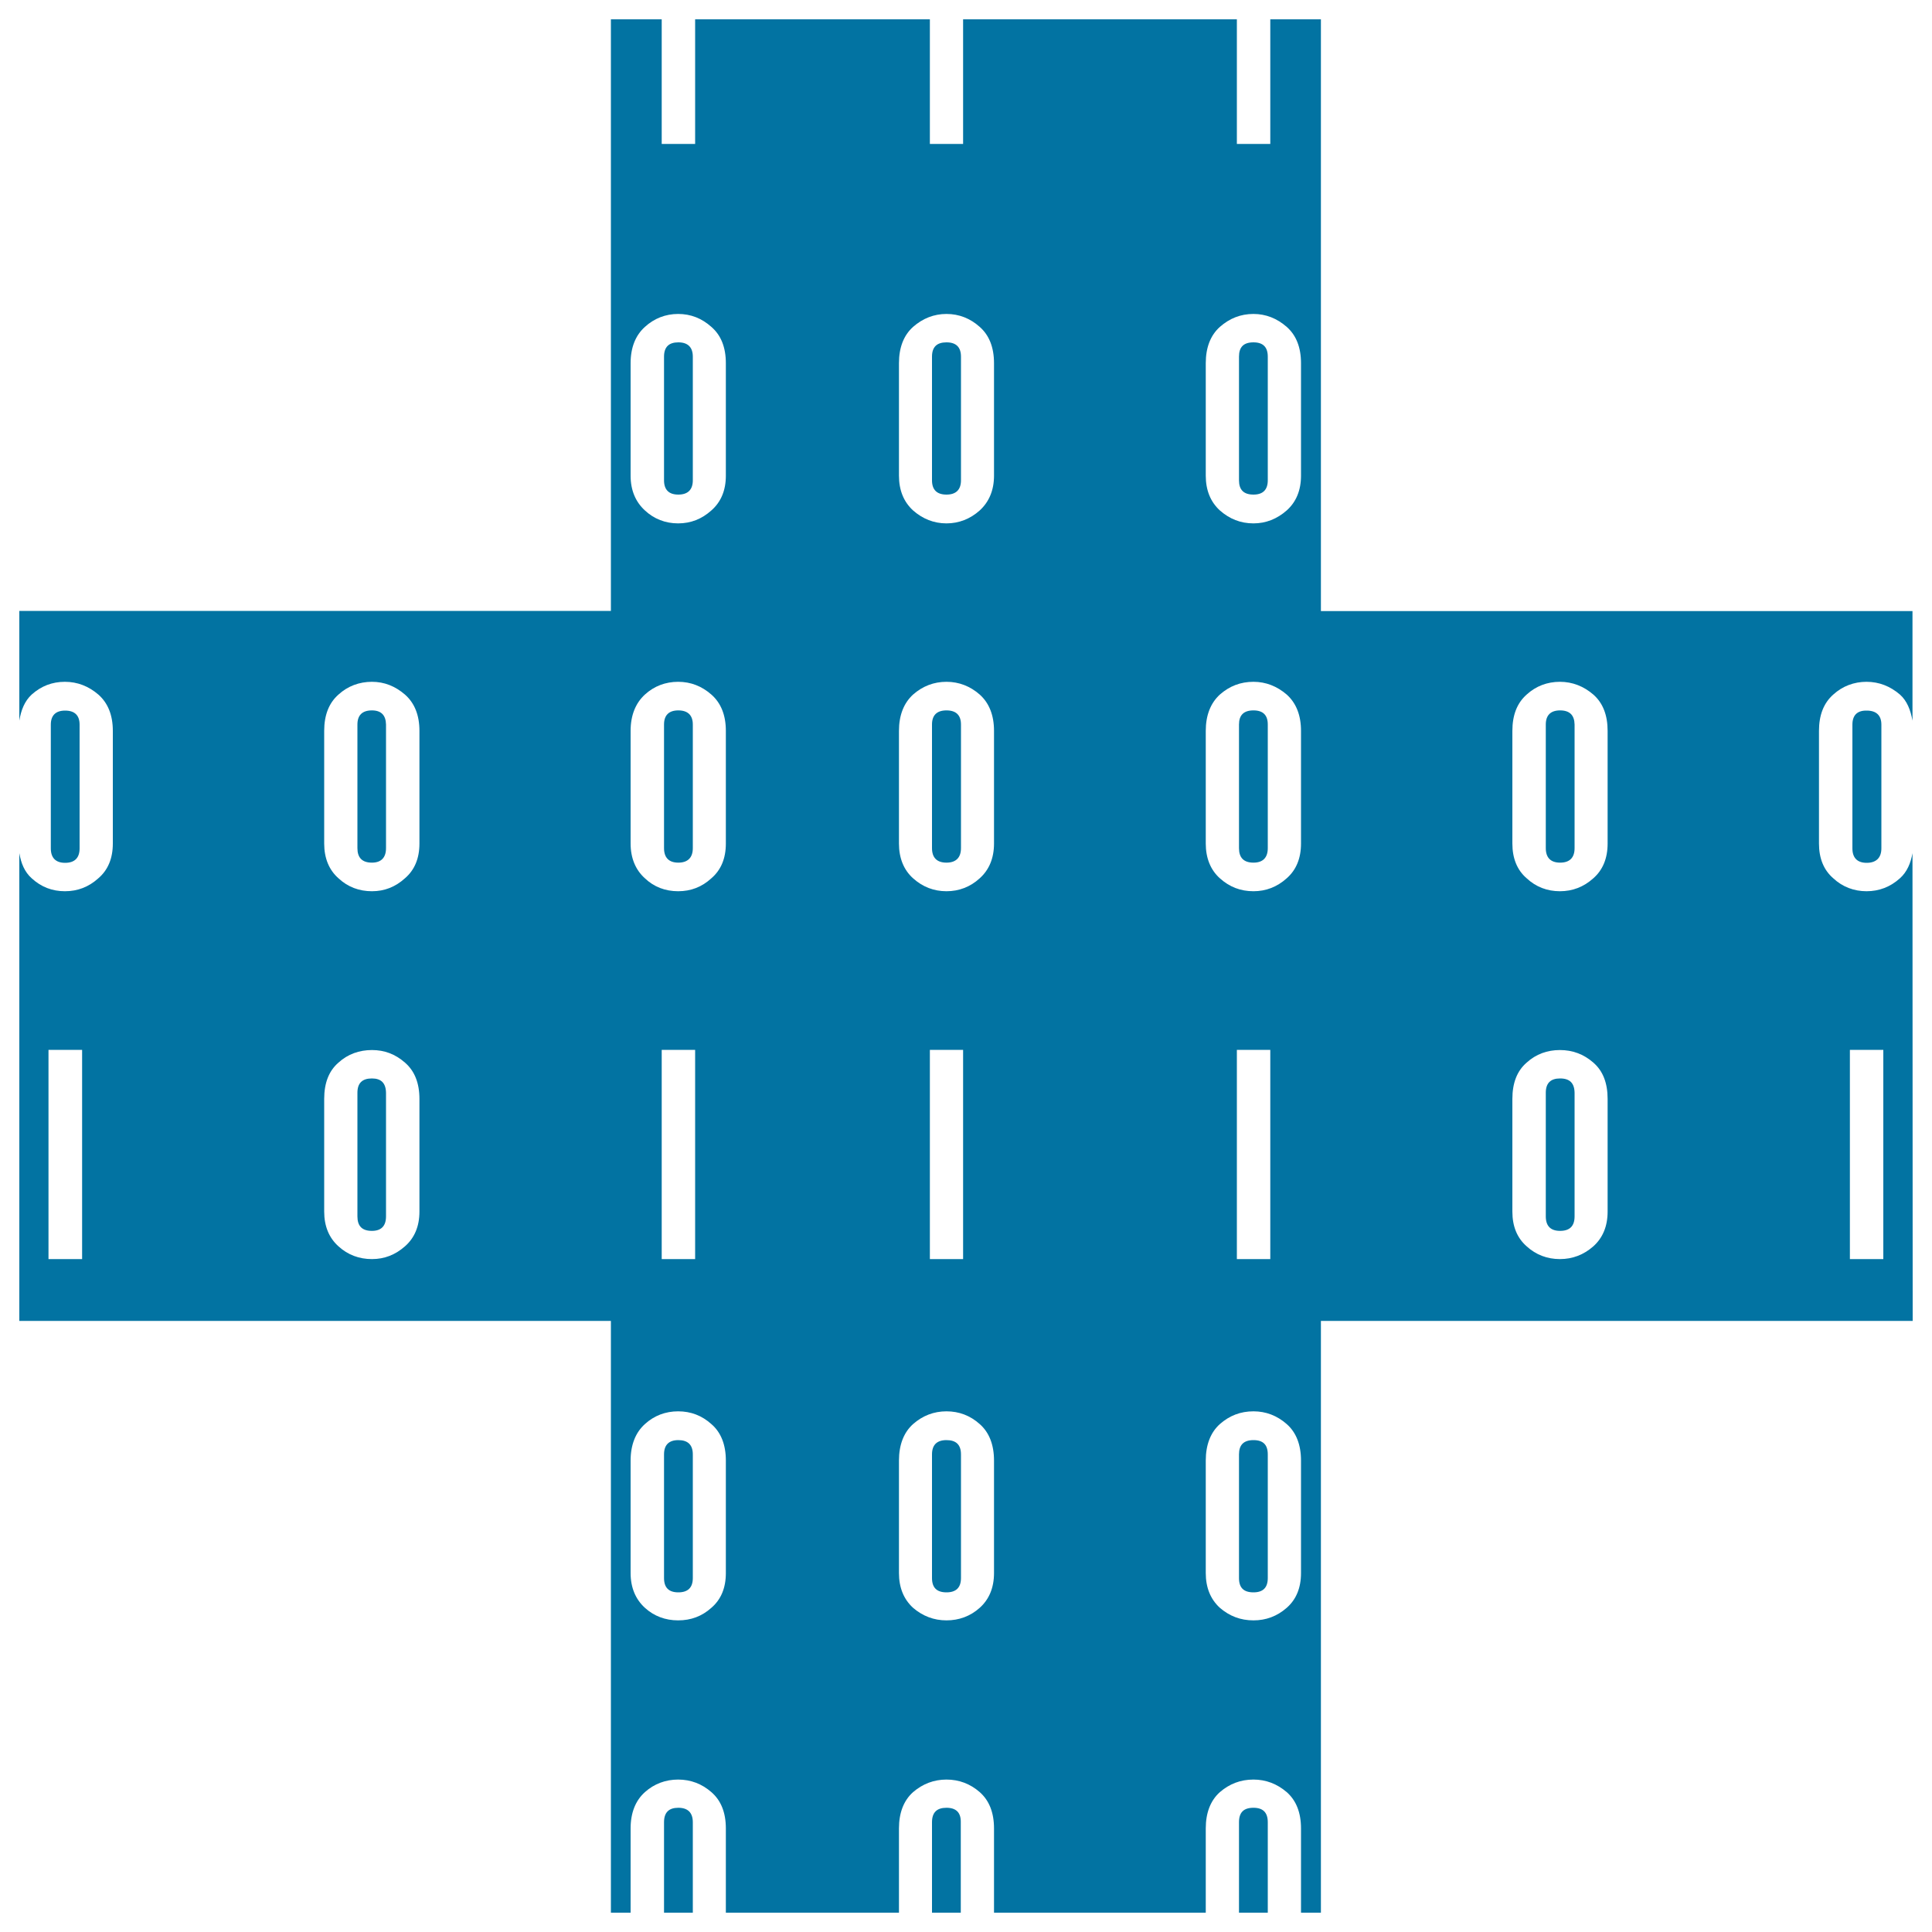 <svg xmlns="http://www.w3.org/2000/svg" viewBox="0 0 1000 1000" style="fill:#0273a2">
<title>Cross Symbol With Data SVG icon</title>
<g><g><path d="M958.8,375.1v64c0,4.9,2.5,7.5,7.4,7.5c4.9,0,7.6-2.6,7.6-7.5v-64c0-4.8-2.6-7.3-7.6-7.3C961.3,367.7,958.8,370.2,958.8,375.1z"/><path d="M351.1,367.7c-4.9,0-7.4,2.5-7.4,7.3v64c0,4.9,2.5,7.5,7.4,7.5c4.9,0,7.5-2.6,7.5-7.5v-64C358.6,370.2,356,367.7,351.1,367.7z"/><path d="M489.9,745.4c-5,0-7.5,2.5-7.5,7.4v64c0,5,2.5,7.4,7.5,7.4c4.9,0,7.5-2.4,7.5-7.4v-64C497.4,747.8,494.9,745.4,489.9,745.4z"/><path d="M351.1,745.4c-4.9,0-7.4,2.5-7.4,7.4v64c0,5,2.5,7.4,7.4,7.4c4.9,0,7.5-2.4,7.5-7.4v-64C358.6,747.8,356,745.4,351.1,745.4z"/><path d="M489.9,177.2c-5,0-7.5,2.4-7.5,7.4v64c0,4.9,2.5,7.4,7.5,7.4c4.9,0,7.5-2.5,7.5-7.4v-64C497.4,179.7,494.9,177.2,489.9,177.2z"/><path d="M489.9,367.7c-5,0-7.5,2.5-7.5,7.3v64c0,4.9,2.5,7.5,7.5,7.5c4.9,0,7.5-2.6,7.5-7.5v-64C497.4,370.2,494.9,367.7,489.9,367.7z"/><path d="M351.1,935.7c-4.9,0-7.4,2.4-7.4,7.5V990h14.9v-46.8C358.6,938.2,356,935.7,351.1,935.7z"/><path d="M489.9,935.7c-5,0-7.5,2.4-7.5,7.5V990h14.9v-46.8C497.4,938.2,494.9,935.7,489.9,935.7z"/><path d="M192.5,367.7c-5,0-7.5,2.5-7.5,7.3v64c0,4.9,2.4,7.5,7.5,7.5c4.8,0,7.3-2.6,7.3-7.5v-64C199.7,370.2,197.3,367.7,192.5,367.7z"/><path d="M648.8,745.4c-5.1,0-7.5,2.5-7.5,7.4v64c0,5,2.4,7.4,7.5,7.4c4.9,0,7.4-2.4,7.4-7.4v-64C656.2,747.8,653.8,745.4,648.8,745.4z"/><path d="M648.8,935.7c-5.1,0-7.5,2.4-7.5,7.5V990h14.9v-46.8C656.2,938.2,653.8,935.7,648.8,935.7z"/><path d="M192.5,558.2c-5,0-7.5,2.4-7.5,7.4v64c0,5,2.4,7.5,7.5,7.5c4.8,0,7.3-2.5,7.3-7.5v-64C199.7,560.6,197.3,558.2,192.5,558.2z"/><path d="M351.1,177.2c-4.9,0-7.4,2.4-7.4,7.4v64c0,4.9,2.5,7.4,7.4,7.4c4.9,0,7.5-2.5,7.5-7.4v-64C358.6,179.7,356,177.2,351.1,177.2z"/><path d="M807.5,367.7c-4.9,0-7.4,2.5-7.4,7.3v64c0,4.9,2.5,7.5,7.4,7.5c5,0,7.5-2.6,7.5-7.5v-64C814.9,370.2,812.5,367.7,807.5,367.7z"/><path d="M648.8,177.2c-5.1,0-7.5,2.4-7.5,7.4v64c0,4.9,2.4,7.4,7.5,7.4c4.9,0,7.4-2.5,7.4-7.4v-64C656.2,179.7,653.8,177.2,648.8,177.2z"/><path d="M807.5,558.2c-4.9,0-7.4,2.4-7.4,7.4v64c0,5,2.5,7.5,7.4,7.5c5,0,7.5-2.5,7.5-7.5v-64C814.9,560.6,812.5,558.2,807.5,558.2z"/><path d="M41.2,439.1v-64c0-4.8-2.5-7.3-7.5-7.3c-4.9,0-7.4,2.5-7.4,7.3v64c0,4.9,2.5,7.5,7.4,7.5C38.7,446.6,41.2,444,41.2,439.1z"/><path d="M989.9,441.6c-0.9,5.1-2.8,9.7-6.5,13c-5,4.5-10.8,6.7-17.3,6.7c-6.4,0-12.4-2.2-17.2-6.7c-5-4.3-7.4-10.4-7.4-18v-58.3c0-8.1,2.4-14.4,7.4-18.8c4.8-4.4,10.8-6.6,17.2-6.6c6.5,0,12.3,2.3,17.3,6.6c3.7,3.3,5.5,8,6.5,13.5v-56.7H683.7V10h-26.2v64.5h-17.3V10H498.5v64.5h-17.2V10H359.8v64.5h-17.3V10h-26.3v306.2H10V373c0.9-5.5,2.8-10.2,6.4-13.5c4.9-4.4,10.6-6.6,17.2-6.6c6.5,0,12.3,2.3,17.3,6.6c5,4.4,7.5,10.7,7.5,18.8v58.3c0,7.7-2.5,13.7-7.5,18c-5,4.5-10.7,6.7-17.3,6.7c-6.6,0-12.3-2.2-17.2-6.7c-3.7-3.3-5.5-7.8-6.4-13v242.1h306.2V990h10.2v-43.6c0-8.2,2.6-14.5,7.4-18.8c4.8-4.3,10.7-6.5,17.2-6.5c6.5,0,12.3,2.2,17.2,6.5c5,4.3,7.5,10.6,7.5,18.8V990h89.6v-43.6c0-8.2,2.5-14.5,7.3-18.8c5-4.3,10.8-6.5,17.3-6.5c6.5,0,12.3,2.2,17.2,6.5c4.9,4.3,7.4,10.6,7.4,18.8V990h109.6v-43.6c0-8.2,2.5-14.5,7.3-18.8c5-4.3,10.7-6.5,17.4-6.5c6.4,0,12.2,2.2,17.2,6.5c4.9,4.3,7.4,10.6,7.4,18.8V990h10.3V683.7H990L989.9,441.6L989.9,441.6z M42.5,651.7H25.1V543.4h17.4V651.7z M217.1,627.1c0,7.6-2.5,13.6-7.5,18c-5,4.4-10.6,6.6-17.1,6.6c-6.6,0-12.5-2.2-17.3-6.6c-4.9-4.4-7.4-10.4-7.4-18v-58.3c0-8.2,2.4-14.5,7.4-18.8c4.8-4.4,10.8-6.5,17.3-6.5c6.5,0,12.1,2.1,17.1,6.5c5,4.3,7.5,10.6,7.5,18.8V627.1z M217.1,436.6c0,7.7-2.5,13.7-7.5,18c-5,4.5-10.6,6.7-17.1,6.7c-6.6,0-12.5-2.2-17.3-6.7c-4.9-4.3-7.4-10.4-7.4-18v-58.3c0-8.1,2.4-14.4,7.4-18.8c4.8-4.4,10.8-6.6,17.3-6.6c6.5,0,12.1,2.3,17.1,6.6c5,4.4,7.5,10.7,7.5,18.8V436.6z M375.7,814.2c0,7.7-2.5,13.7-7.5,18c-4.9,4.4-10.6,6.5-17.2,6.5c-6.6,0-12.5-2.2-17.2-6.5c-4.8-4.4-7.4-10.4-7.4-18V756c0-8.2,2.6-14.6,7.4-18.9c4.8-4.4,10.7-6.6,17.2-6.6c6.6,0,12.3,2.2,17.2,6.6c5,4.3,7.5,10.7,7.5,18.9V814.2z M342.5,651.7V543.4h17.3v108.3H342.5z M375.7,436.6c0,7.7-2.5,13.7-7.5,18c-4.9,4.5-10.6,6.7-17.2,6.7c-6.6,0-12.5-2.2-17.2-6.7c-4.8-4.3-7.4-10.4-7.4-18v-58.3c0-8.1,2.6-14.4,7.4-18.8c4.8-4.4,10.7-6.6,17.2-6.6c6.6,0,12.3,2.3,17.2,6.6c5,4.4,7.5,10.7,7.5,18.8V436.6z M375.7,246.2c0,7.6-2.5,13.6-7.5,18c-4.9,4.4-10.6,6.7-17.2,6.7c-6.6,0-12.5-2.3-17.2-6.7c-4.8-4.4-7.4-10.4-7.4-18V188c0-8.2,2.6-14.5,7.4-18.8c4.8-4.4,10.7-6.7,17.2-6.7c6.6,0,12.3,2.3,17.2,6.7c5,4.3,7.5,10.6,7.5,18.8V246.2z M514.5,814.2c0,7.7-2.6,13.7-7.4,18c-4.9,4.4-10.8,6.5-17.2,6.5c-6.5,0-12.3-2.2-17.3-6.5c-4.8-4.4-7.3-10.4-7.3-18V756c0-8.2,2.5-14.6,7.3-18.9c5-4.4,10.8-6.6,17.3-6.6c6.5,0,12.3,2.2,17.2,6.6c4.9,4.3,7.4,10.7,7.4,18.9V814.2z M481.3,651.7V543.4h17.2v108.3H481.3z M514.5,436.6c0,7.7-2.6,13.7-7.4,18c-4.9,4.5-10.8,6.7-17.2,6.7c-6.5,0-12.3-2.2-17.3-6.7c-4.8-4.3-7.3-10.4-7.3-18v-58.3c0-8.1,2.5-14.4,7.3-18.8c5-4.4,10.8-6.6,17.3-6.6c6.5,0,12.3,2.3,17.2,6.6c4.9,4.4,7.4,10.7,7.4,18.8V436.6z M514.5,246.2c0,7.6-2.6,13.6-7.4,18c-4.9,4.4-10.8,6.7-17.2,6.7c-6.5,0-12.3-2.3-17.3-6.7c-4.8-4.4-7.3-10.4-7.3-18V188c0-8.2,2.5-14.5,7.3-18.8c5-4.4,10.8-6.7,17.3-6.7c6.5,0,12.3,2.3,17.2,6.7c4.9,4.3,7.4,10.6,7.4,18.8V246.2z M673.4,814.2c0,7.7-2.5,13.7-7.4,18c-5,4.4-10.8,6.5-17.2,6.5c-6.7,0-12.4-2.2-17.4-6.5c-4.8-4.4-7.3-10.4-7.3-18V756c0-8.2,2.5-14.6,7.3-18.9c5-4.4,10.7-6.6,17.4-6.6c6.4,0,12.2,2.2,17.2,6.6c4.9,4.3,7.4,10.7,7.4,18.9V814.2z M640.2,651.7V543.4h17.3v108.3H640.2z M673.4,436.6c0,7.7-2.5,13.7-7.4,18c-5,4.5-10.8,6.7-17.2,6.7c-6.7,0-12.4-2.2-17.4-6.7c-4.8-4.3-7.3-10.4-7.3-18v-58.3c0-8.1,2.5-14.4,7.3-18.8c5-4.4,10.7-6.6,17.4-6.6c6.4,0,12.2,2.3,17.2,6.6c4.9,4.4,7.4,10.7,7.4,18.8V436.6z M673.4,246.2c0,7.6-2.5,13.6-7.4,18c-5,4.4-10.8,6.7-17.2,6.7c-6.7,0-12.4-2.3-17.4-6.7c-4.8-4.4-7.3-10.4-7.3-18V188c0-8.2,2.5-14.5,7.3-18.8c5-4.4,10.7-6.7,17.4-6.7c6.4,0,12.2,2.3,17.2,6.7c4.9,4.3,7.4,10.6,7.4,18.8V246.2z M832.1,627.1c0,7.6-2.5,13.6-7.4,18c-5,4.4-10.8,6.6-17.3,6.6c-6.5,0-12.4-2.2-17.2-6.6c-5-4.4-7.4-10.4-7.4-18v-58.3c0-8.2,2.4-14.5,7.4-18.8c4.8-4.4,10.7-6.5,17.2-6.5c6.5,0,12.3,2.1,17.3,6.5c5,4.3,7.4,10.6,7.4,18.8V627.1L832.1,627.1z M832.1,436.6c0,7.7-2.5,13.7-7.4,18c-5,4.5-10.8,6.7-17.3,6.7c-6.5,0-12.4-2.2-17.2-6.7c-5-4.3-7.4-10.4-7.4-18v-58.3c0-8.1,2.4-14.4,7.4-18.8c4.8-4.4,10.7-6.6,17.2-6.6c6.5,0,12.3,2.3,17.3,6.6c5,4.4,7.4,10.7,7.4,18.8V436.6L832.1,436.6z M974.8,651.7h-17.3V543.4h17.3V651.7z"/><path d="M648.8,367.7c-5.1,0-7.5,2.5-7.5,7.3v64c0,4.9,2.4,7.5,7.5,7.5c4.9,0,7.4-2.6,7.4-7.5v-64C656.2,370.2,653.8,367.7,648.8,367.7z"/></g></g>
</svg>